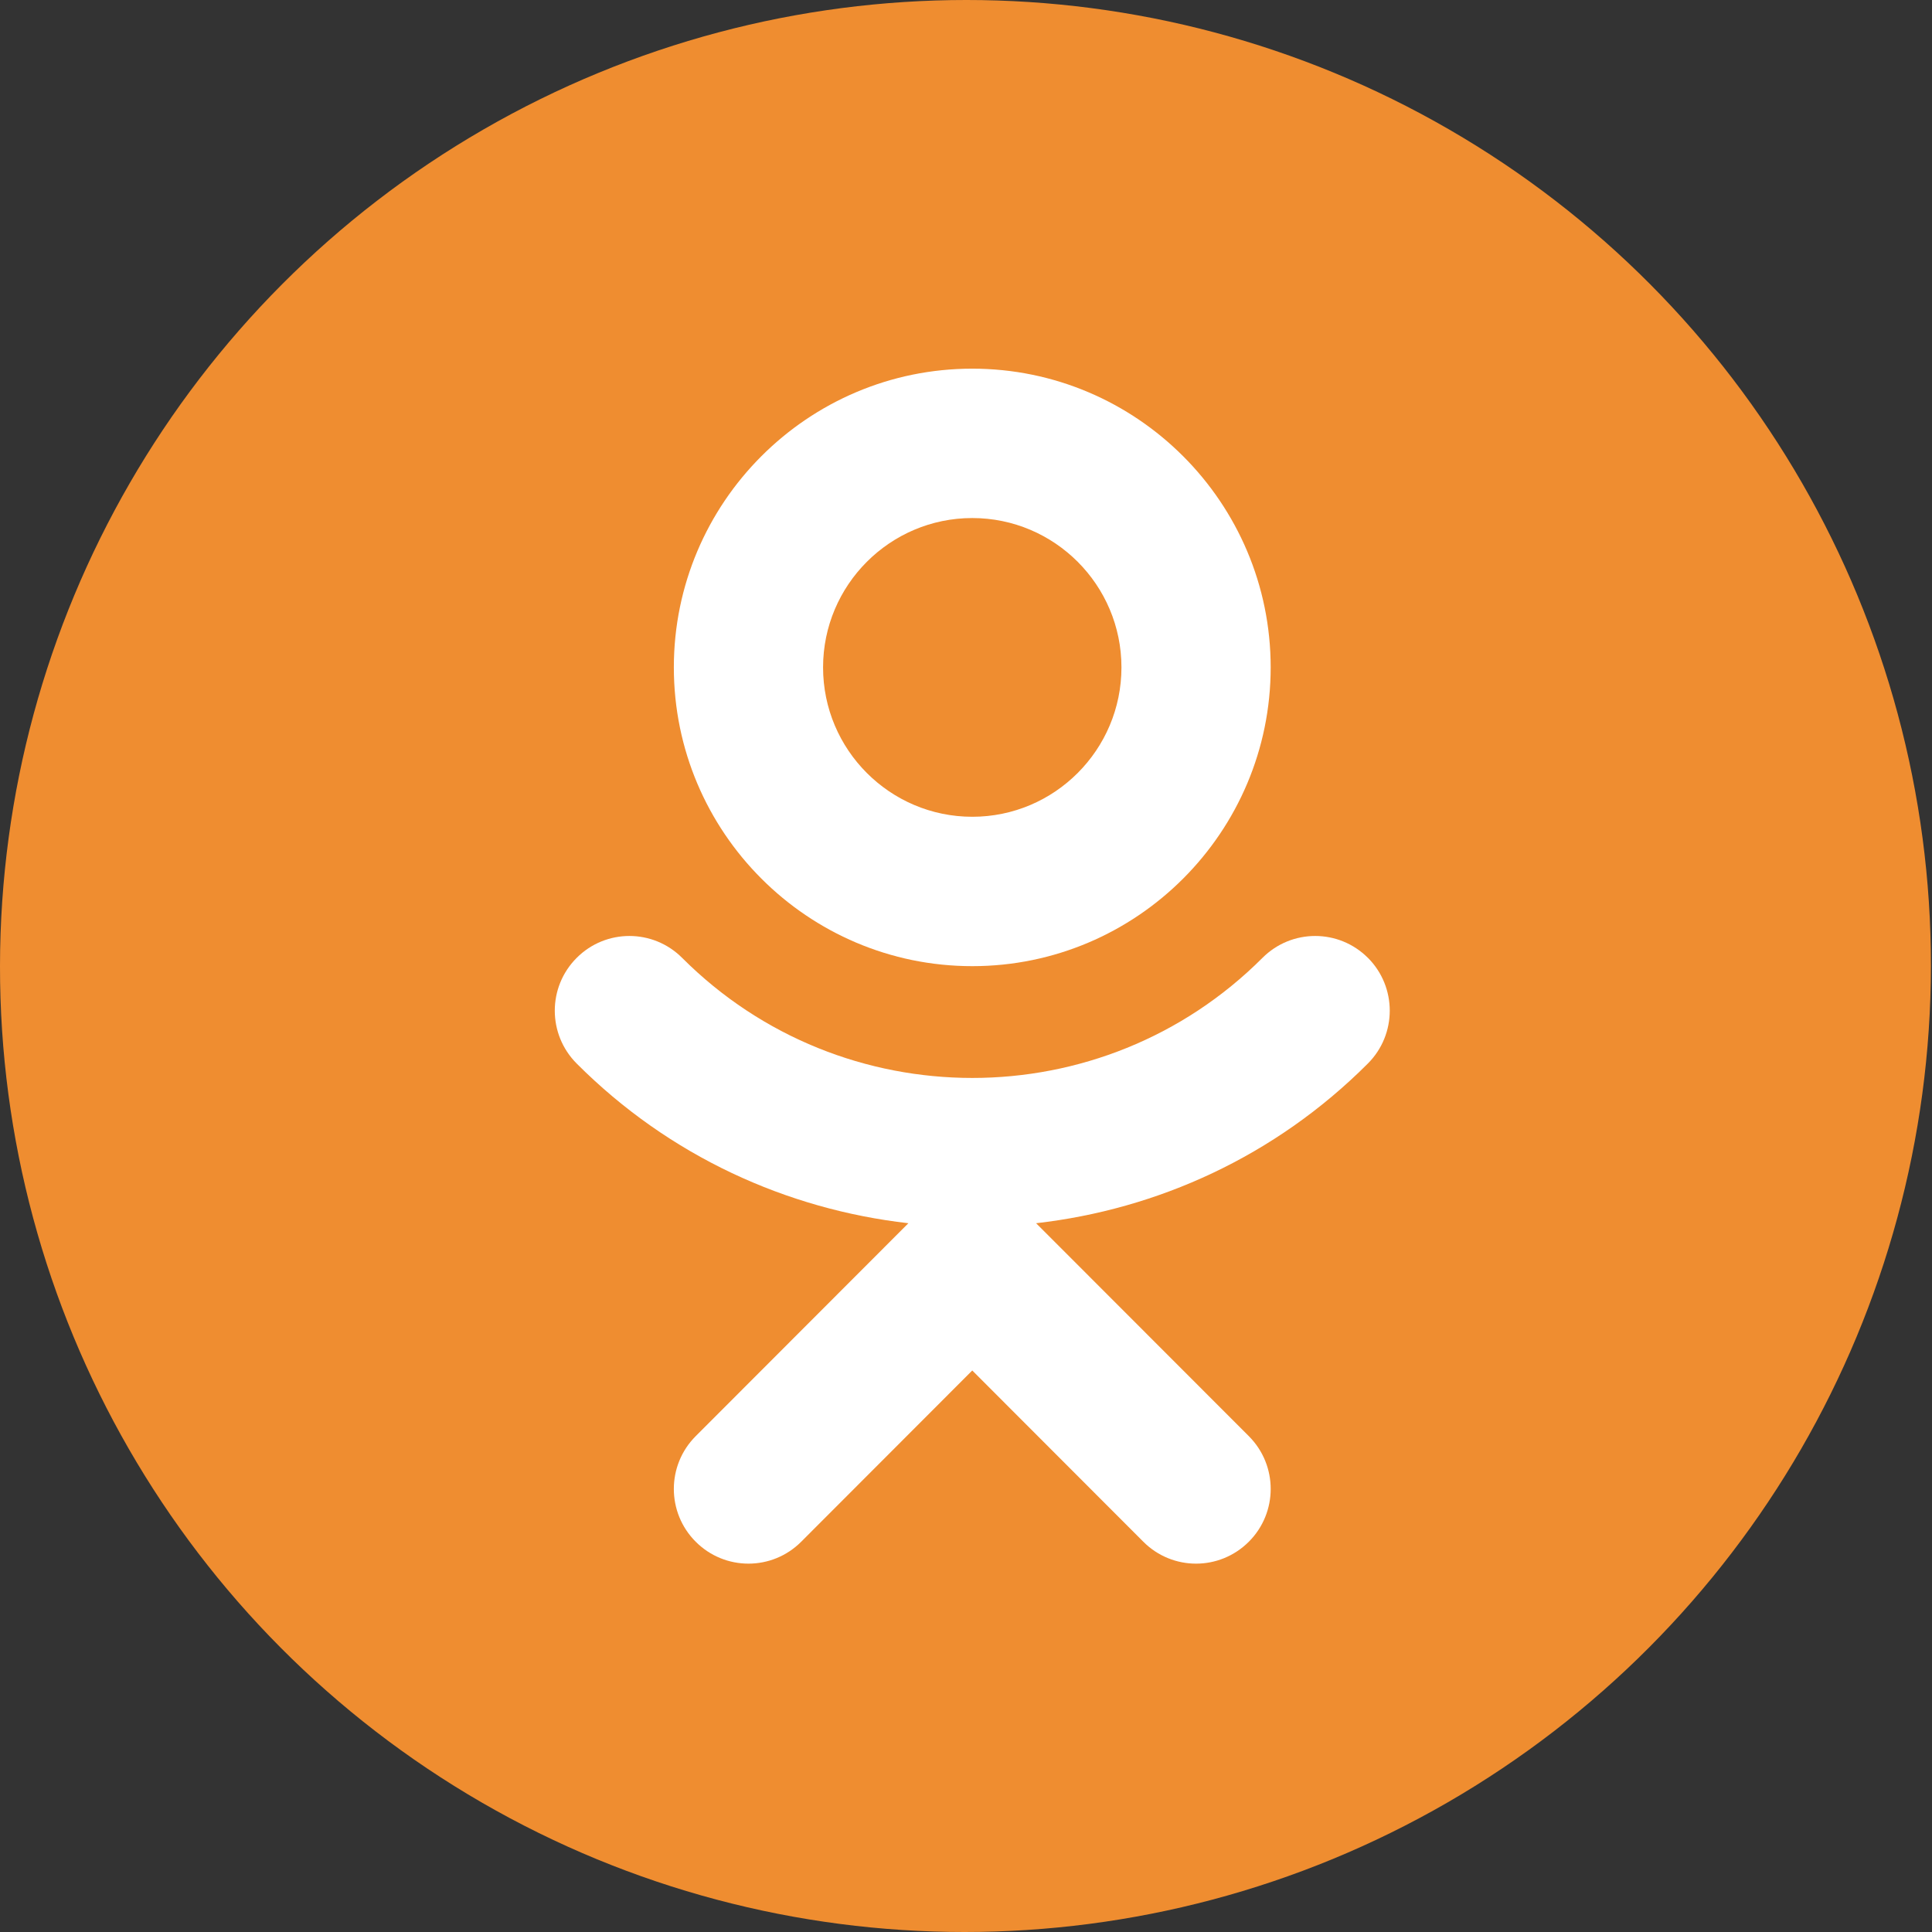 <svg xmlns="http://www.w3.org/2000/svg" width="50" height="50" fill="none" viewBox="0 0 50 50">
    <rect x="0" y="0" width="50" height="50" fill="#333333" stroke="none"/>
    <ellipse fill="#EF8D30" rx="24.986" ry="25" transform="matrix(1 0 -.001 1 24.986 25)"/>
    <path fill="#fff" d="M25.162 25.004c4.26 0 7.723-3.468 7.723-7.732 0-4.263-3.464-7.731-7.723-7.731s-7.723 3.467-7.723 7.731c0 4.264 3.464 7.732 7.723 7.732zm0-11.597c2.13 0 3.861 1.733 3.861 3.865s-1.731 3.866-3.86 3.866c-2.13 0-3.862-1.734-3.862-3.866 0-2.131 1.732-3.865 3.861-3.865z"/>
    <path fill="#fff" d="M35.402 24.79c-.755-.756-1.975-.756-2.73 0-4.14 4.143-10.877 4.143-15.018 0-.755-.756-1.976-.756-2.73 0-.755.755-.755 1.977 0 2.734 2.401 2.405 5.446 3.775 8.585 4.133l-5.504 5.51c-.755.756-.755 1.978 0 2.733.755.756 1.975.756 2.73 0l4.427-4.432 4.427 4.432c.376.377.87.567 1.365.567.494 0 .988-.19 1.365-.567.755-.755.755-1.977 0-2.733l-5.505-5.51c3.14-.358 6.184-1.728 8.586-4.133.755-.755.755-1.979.002-2.735z"/>
</svg>

